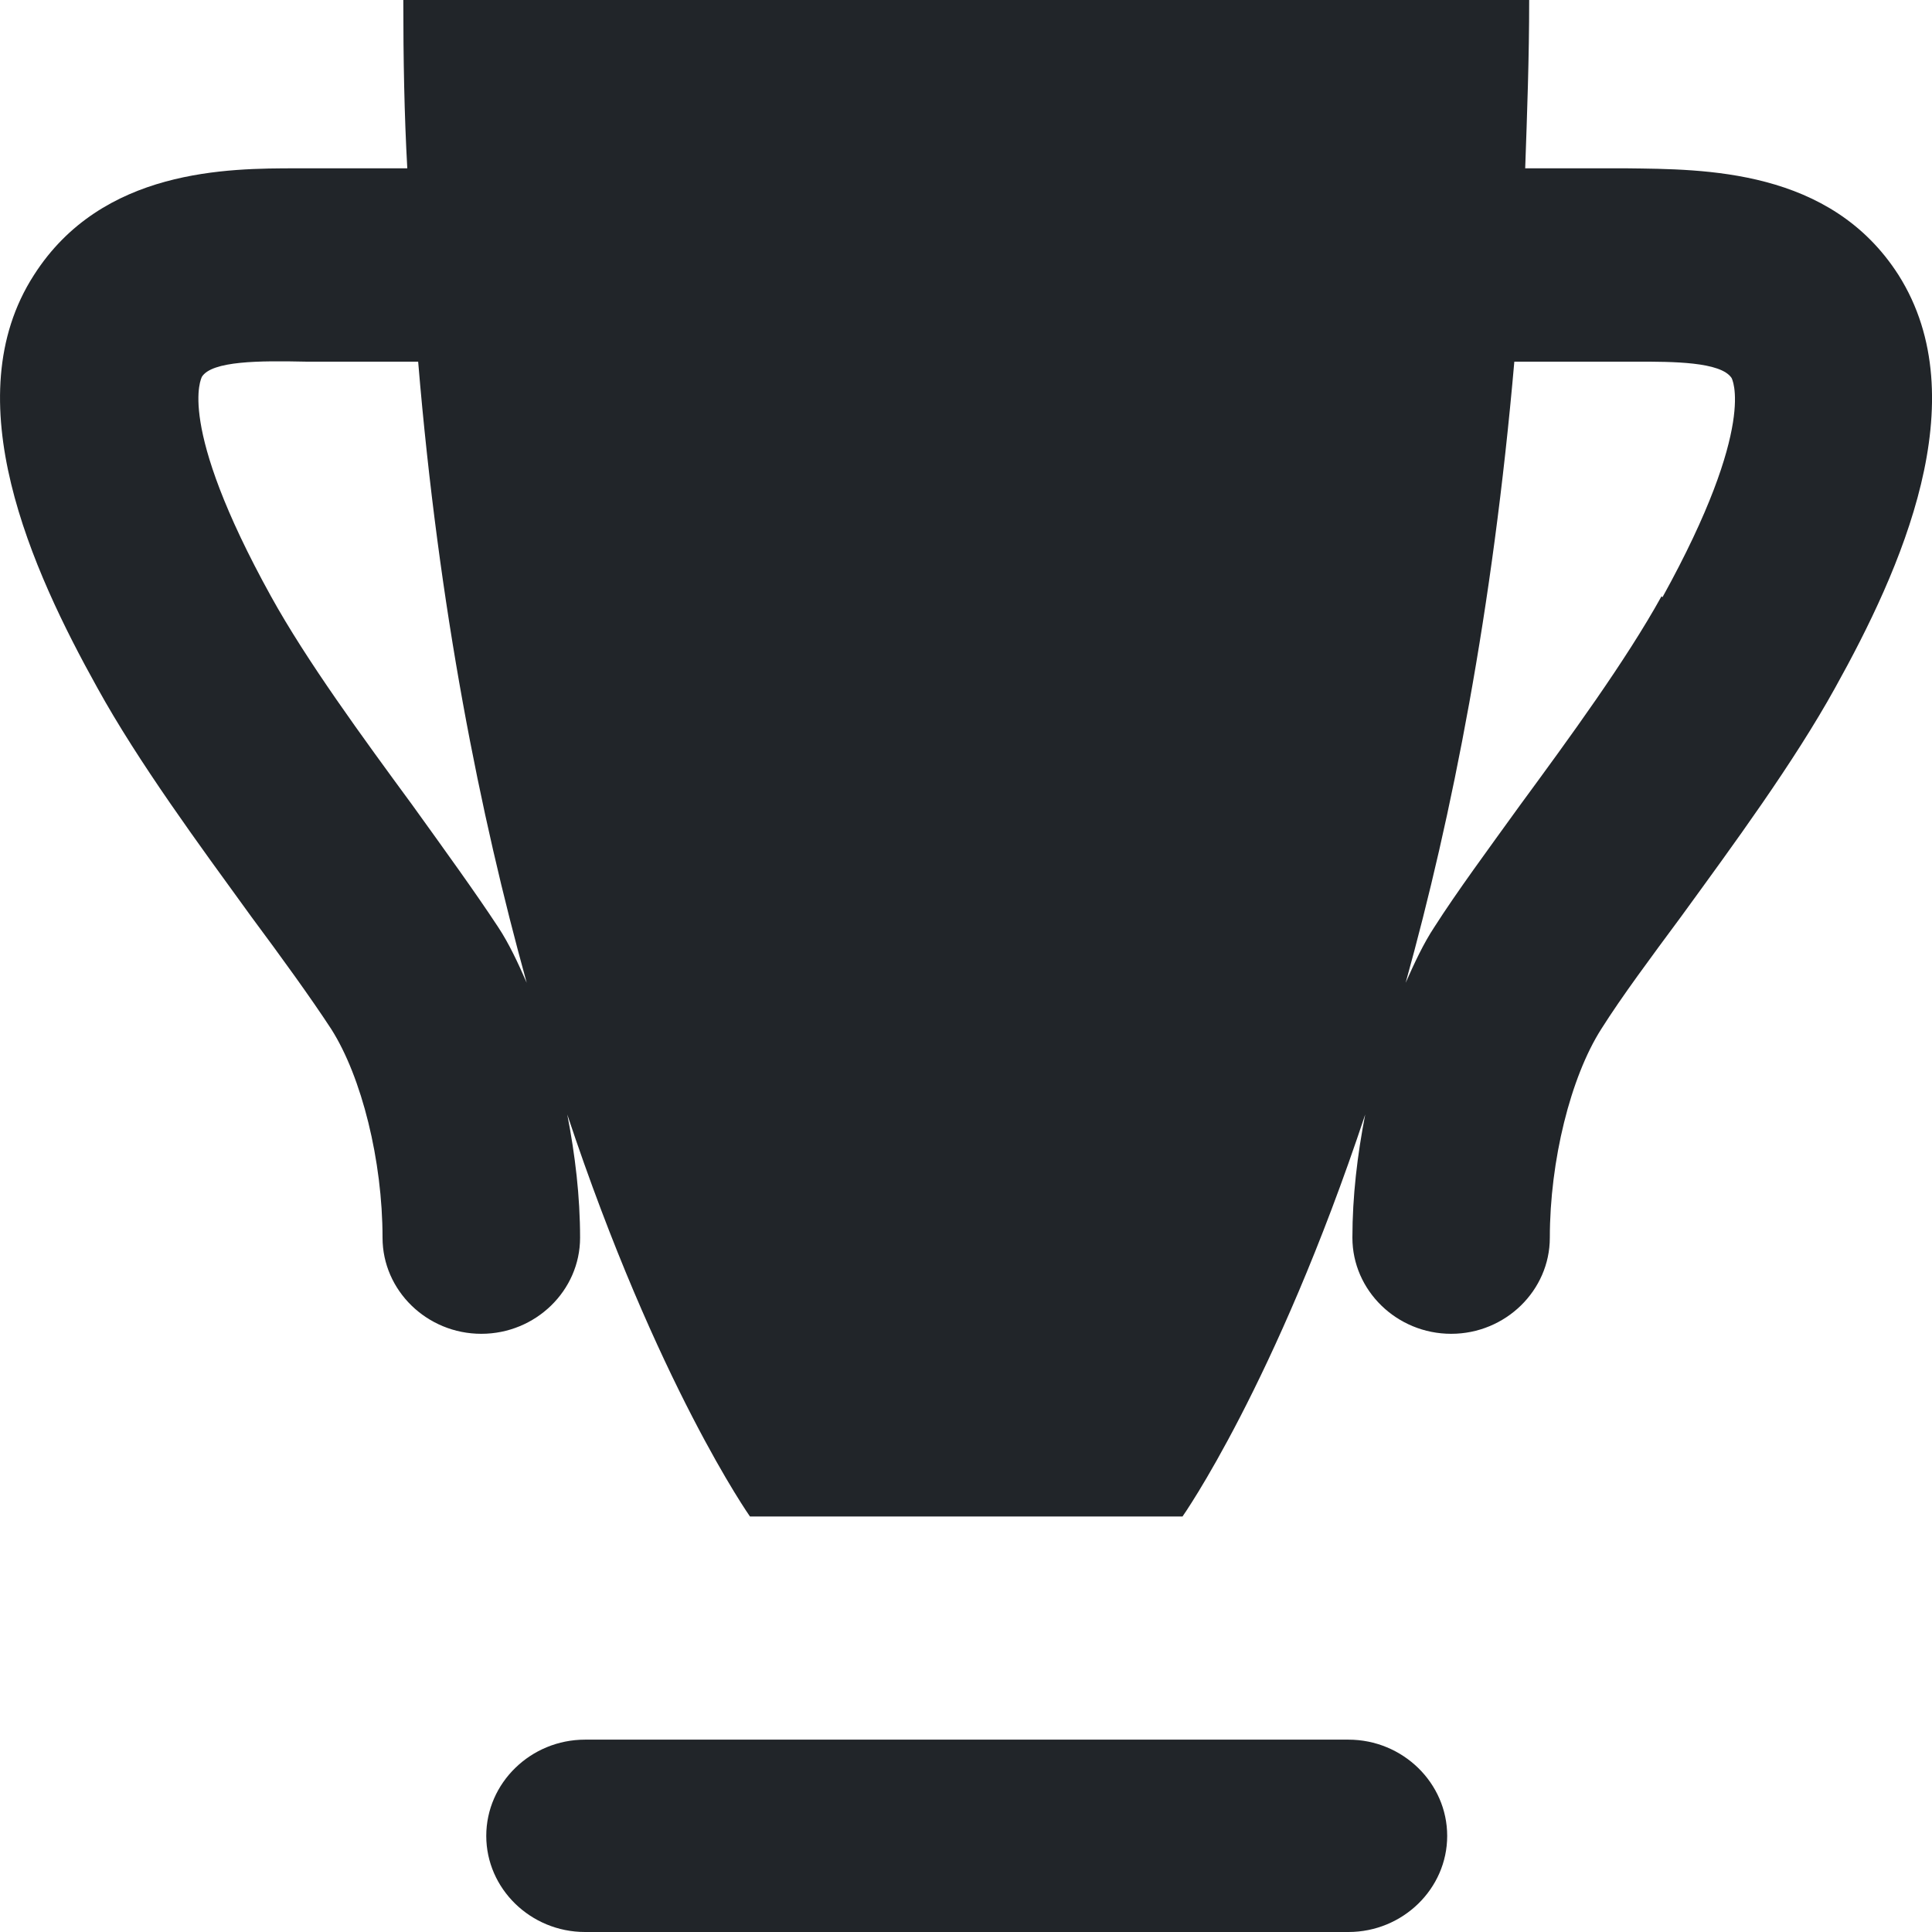 <svg width="16" height="16" viewBox="0 0 16 16" fill="none" xmlns="http://www.w3.org/2000/svg">
<g id="vector">
<path id="Vector" d="M11.167 14.407H4.845C4.395 14.407 4.027 14.766 4.027 15.204C4.027 15.642 4.395 16 4.845 16H11.167C11.617 16 11.985 15.642 11.985 15.204C11.985 14.766 11.617 14.407 11.167 14.407Z" fill="#212529"/>
<path id="Vector_2" d="M15.723 2.278C15.158 1.394 14.111 1.402 13.473 1.394H12.631C12.647 0.94 12.664 0.478 12.664 0H3.34C3.34 0.486 3.348 0.948 3.373 1.394H2.457C1.892 1.394 0.845 1.394 0.281 2.278C-0.381 3.305 0.265 4.723 0.805 5.694C1.148 6.316 1.647 6.993 2.08 7.59C2.334 7.932 2.571 8.259 2.743 8.522C2.996 8.92 3.168 9.613 3.168 10.25C3.168 10.688 3.536 11.046 3.986 11.046C4.436 11.046 4.804 10.688 4.804 10.25C4.804 9.907 4.763 9.565 4.698 9.23C5.442 11.468 6.211 12.559 6.211 12.559H9.793C9.793 12.559 10.562 11.468 11.306 9.23C11.241 9.565 11.2 9.907 11.2 10.25C11.2 10.688 11.568 11.046 12.018 11.046C12.467 11.046 12.835 10.688 12.835 10.25C12.835 9.613 13.007 8.92 13.261 8.522C13.432 8.251 13.67 7.932 13.923 7.59C14.357 6.993 14.855 6.316 15.199 5.694C15.739 4.723 16.377 3.313 15.723 2.278ZM4.125 7.677C3.937 7.391 3.683 7.04 3.414 6.666C3.005 6.109 2.538 5.471 2.244 4.938C1.451 3.504 1.671 3.13 1.671 3.122C1.753 2.987 2.154 2.987 2.53 2.995H3.463C3.634 5.049 3.978 6.754 4.362 8.139C4.289 7.972 4.215 7.813 4.125 7.677ZM13.76 4.938C13.465 5.471 12.999 6.109 12.59 6.666C12.32 7.04 12.067 7.383 11.879 7.677C11.789 7.813 11.715 7.972 11.641 8.139C12.026 6.754 12.361 5.057 12.541 2.995H13.555C13.85 2.995 14.25 2.995 14.34 3.13C14.34 3.13 14.561 3.512 13.768 4.946L13.76 4.938Z" fill="#212529"/>
</g>
</svg>
